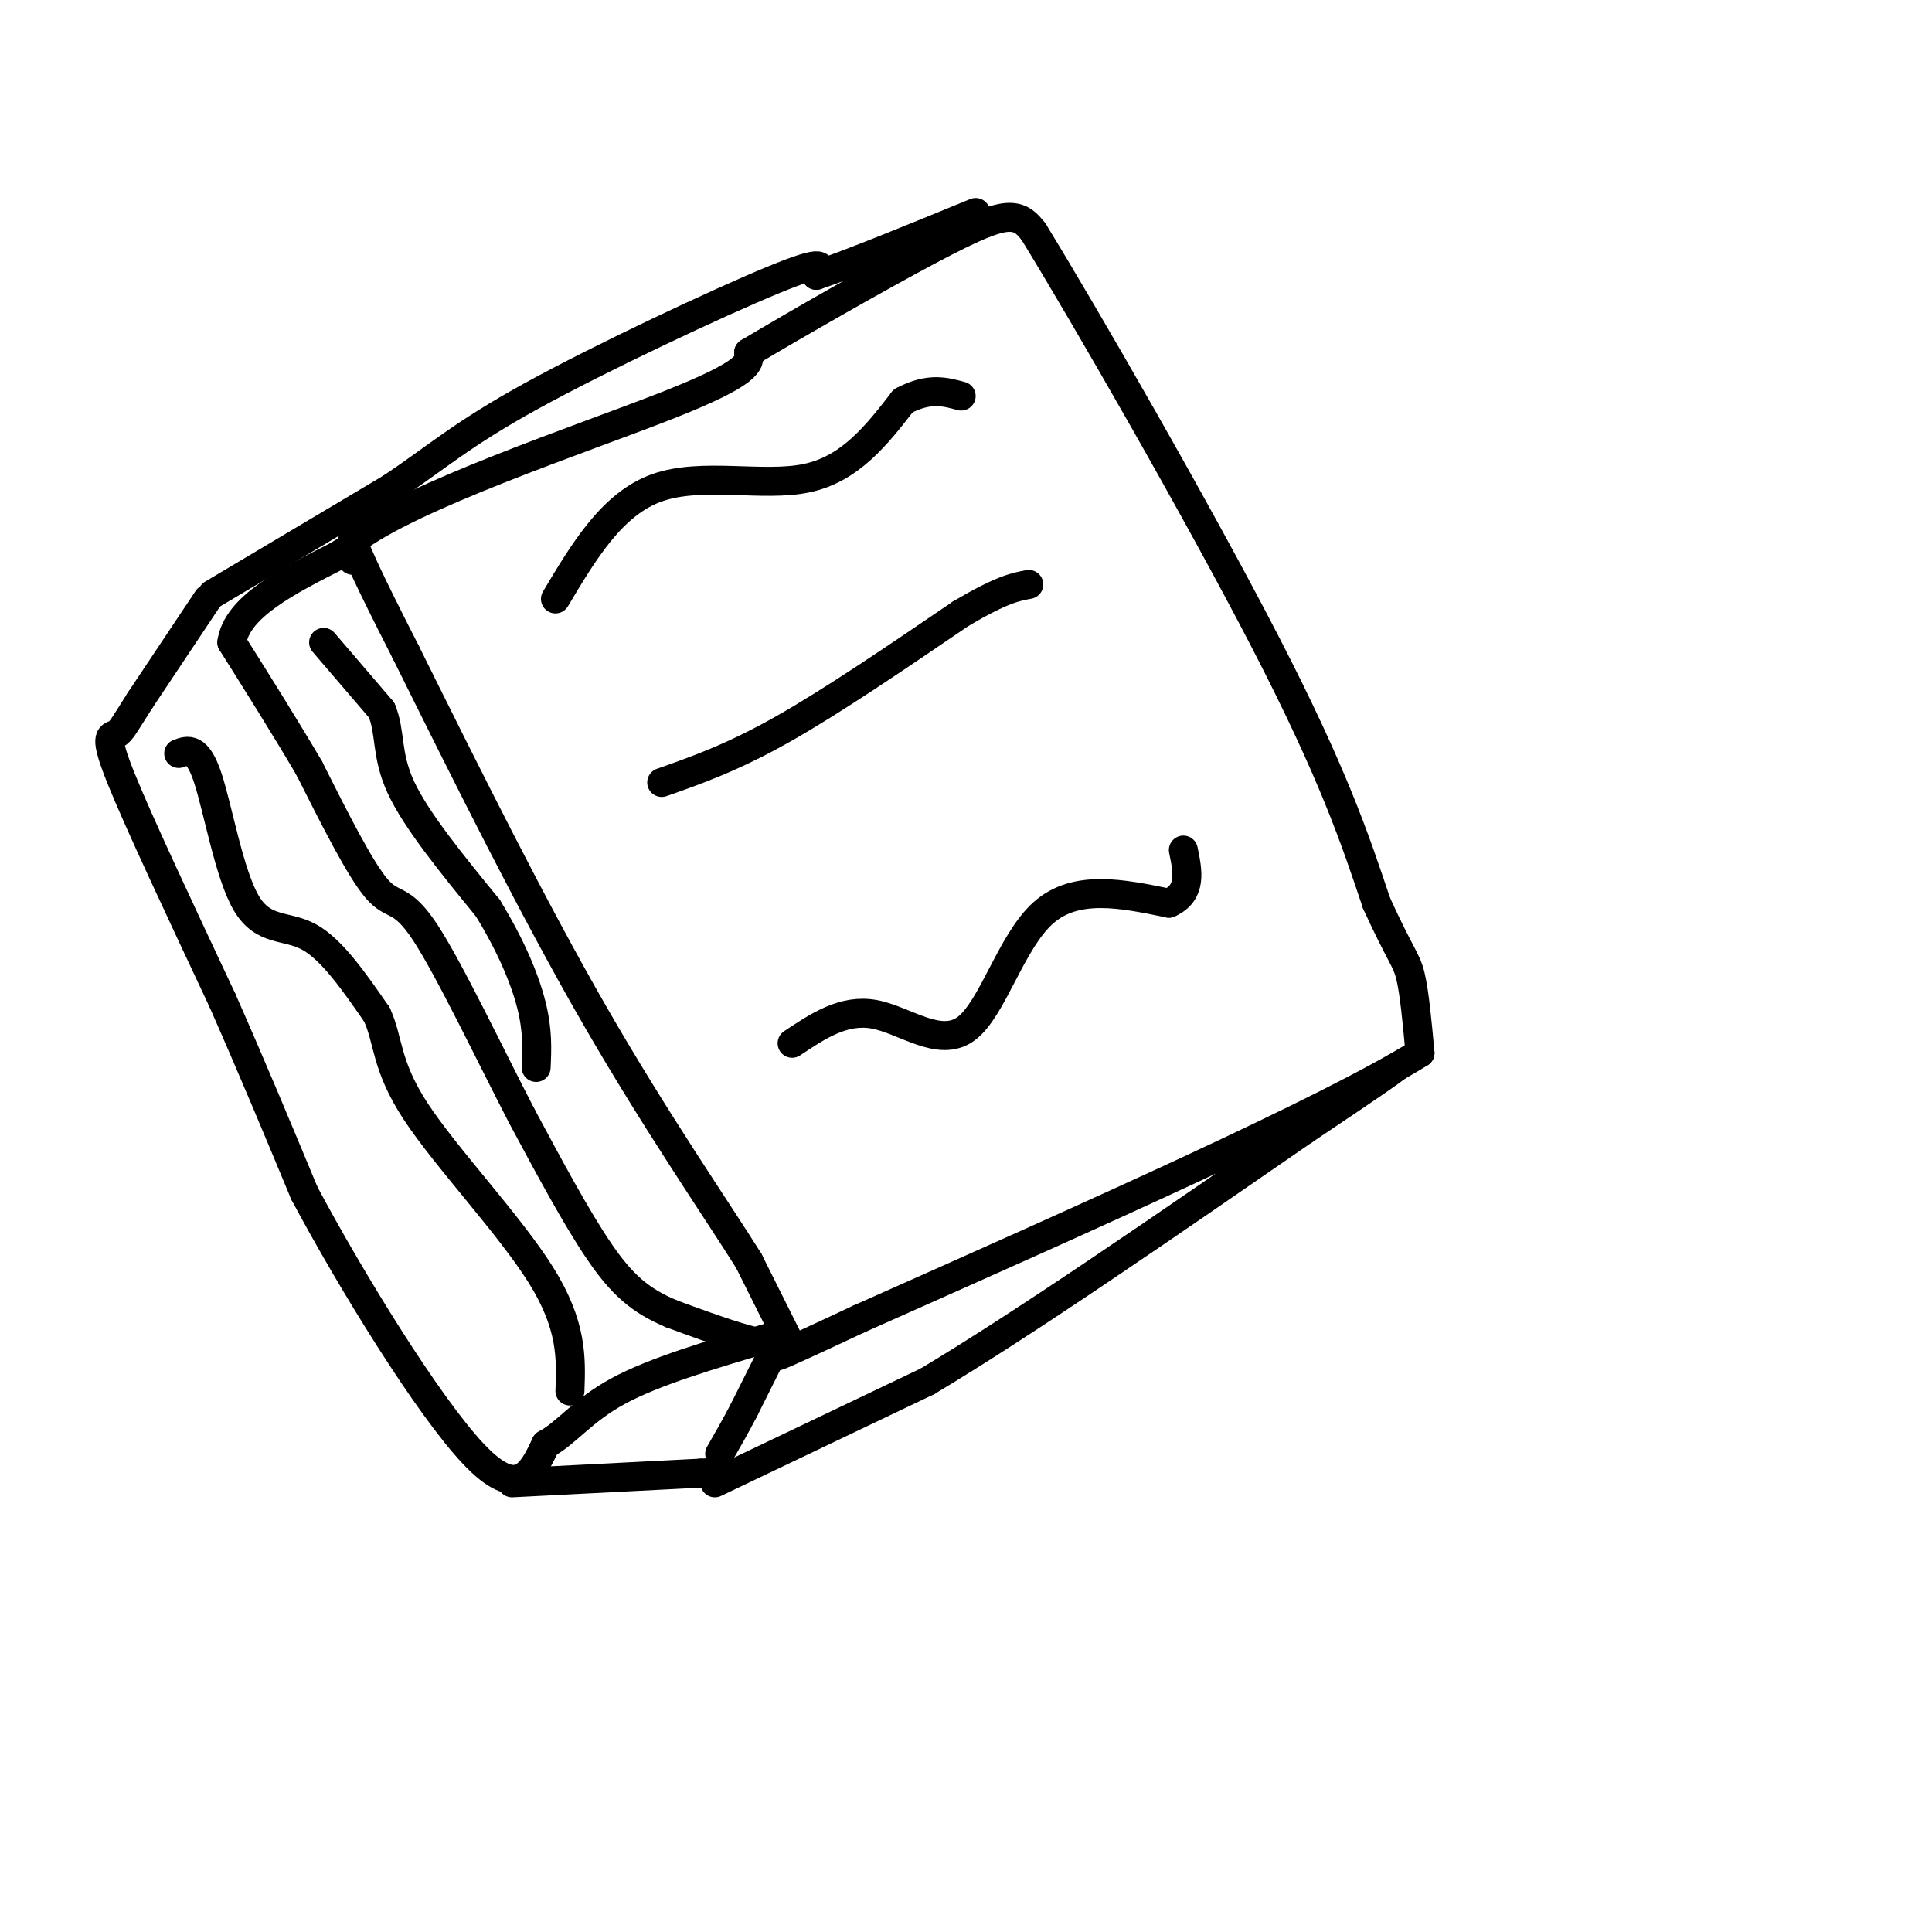 <svg viewBox='0 0 400 400' version='1.1' xmlns='http://www.w3.org/2000/svg' xmlns:xlink='http://www.w3.org/1999/xlink'><g fill='none' stroke='rgb(0,0,0)' stroke-width='6' stroke-linecap='round' stroke-linejoin='round'><path d='M164,279c0.000,0.000 -9.000,-18.000 -9,-18'/><path d='M155,261c-6.778,-10.800 -19.222,-28.800 -32,-51c-12.778,-22.200 -25.889,-48.600 -39,-75'/><path d='M84,135c-8.333,-16.333 -9.667,-19.667 -11,-23'/><path d='M73,112c11.978,-9.311 47.422,-21.089 65,-28c17.578,-6.911 17.289,-8.956 17,-11'/><path d='M155,73c10.048,-6.000 26.667,-15.500 37,-21c10.333,-5.500 14.381,-7.000 17,-7c2.619,0.000 3.810,1.500 5,3'/><path d='M214,48c10.422,16.956 33.978,57.844 48,85c14.022,27.156 18.511,40.578 23,54'/><path d='M285,187c5.044,11.022 6.156,11.578 7,15c0.844,3.422 1.422,9.711 2,16'/><path d='M294,218c-19.000,11.833 -67.500,33.417 -116,55'/><path d='M178,273c-21.667,10.167 -17.833,8.083 -14,6'/><path d='M164,279c-6.500,-0.167 -15.750,-3.583 -25,-7'/><path d='M139,272c-6.511,-2.733 -10.289,-6.067 -15,-13c-4.711,-6.933 -10.356,-17.467 -16,-28'/><path d='M108,231c-6.571,-12.690 -15.000,-30.417 -20,-38c-5.000,-7.583 -6.571,-5.024 -10,-9c-3.429,-3.976 -8.714,-14.488 -14,-25'/><path d='M64,159c-5.000,-8.500 -10.500,-17.250 -16,-26'/><path d='M48,133c1.000,-7.333 11.500,-12.667 22,-18'/><path d='M70,115c4.167,-2.833 3.583,-0.917 3,1'/><path d='M44,123c0.000,0.000 37.000,-22.000 37,-22'/><path d='M81,101c9.417,-6.286 14.458,-11.000 29,-19c14.542,-8.000 38.583,-19.286 50,-24c11.417,-4.714 10.208,-2.857 9,-1'/><path d='M169,57c7.000,-2.333 20.000,-7.667 33,-13'/><path d='M67,133c0.000,0.000 12.000,14.000 12,14'/><path d='M79,147c1.956,4.622 0.844,9.178 4,16c3.156,6.822 10.578,15.911 18,25'/><path d='M101,188c4.756,7.756 7.644,14.644 9,20c1.356,5.356 1.178,9.178 1,13'/><path d='M115,124c5.867,-9.844 11.733,-19.689 21,-23c9.267,-3.311 21.933,-0.089 31,-2c9.067,-1.911 14.533,-8.956 20,-16'/><path d='M187,83c5.333,-2.833 8.667,-1.917 12,-1'/><path d='M137,162c7.333,-2.583 14.667,-5.167 25,-11c10.333,-5.833 23.667,-14.917 37,-24'/><path d='M199,127c8.500,-5.000 11.250,-5.500 14,-6'/><path d='M164,216c5.357,-3.577 10.714,-7.155 17,-6c6.286,1.155 13.500,7.042 19,3c5.500,-4.042 9.286,-18.012 16,-24c6.714,-5.988 16.357,-3.994 26,-2'/><path d='M242,187c4.833,-2.167 3.917,-6.583 3,-11'/><path d='M43,124c0.000,0.000 -14.000,21.000 -14,21'/><path d='M29,145c-3.107,4.845 -3.875,6.458 -5,7c-1.125,0.542 -2.607,0.012 1,9c3.607,8.988 12.304,27.494 21,46'/><path d='M46,207c6.333,14.333 11.667,27.167 17,40'/><path d='M63,247c9.756,18.311 25.644,44.089 35,54c9.356,9.911 12.178,3.956 15,-2'/><path d='M113,299c4.289,-2.267 7.511,-6.933 15,-11c7.489,-4.067 19.244,-7.533 31,-11'/><path d='M37,156c1.935,-0.714 3.869,-1.429 6,5c2.131,6.429 4.458,20.000 8,26c3.542,6.000 8.298,4.429 13,7c4.702,2.571 9.351,9.286 14,16'/><path d='M78,210c2.500,5.262 1.750,10.417 8,20c6.250,9.583 19.500,23.595 26,34c6.500,10.405 6.250,17.202 6,24'/><path d='M160,280c0.000,0.000 -6.000,12.000 -6,12'/><path d='M154,292c-1.833,3.500 -3.417,6.250 -5,9'/><path d='M106,307c0.000,0.000 39.000,-2.000 39,-2'/><path d='M145,305c6.500,-0.333 3.250,-0.167 0,0'/><path d='M148,307c0.000,0.000 44.000,-21.000 44,-21'/><path d='M192,286c20.333,-12.167 49.167,-32.083 78,-52'/><path d='M270,234c16.167,-10.833 17.583,-11.917 19,-13'/></g>
</svg>